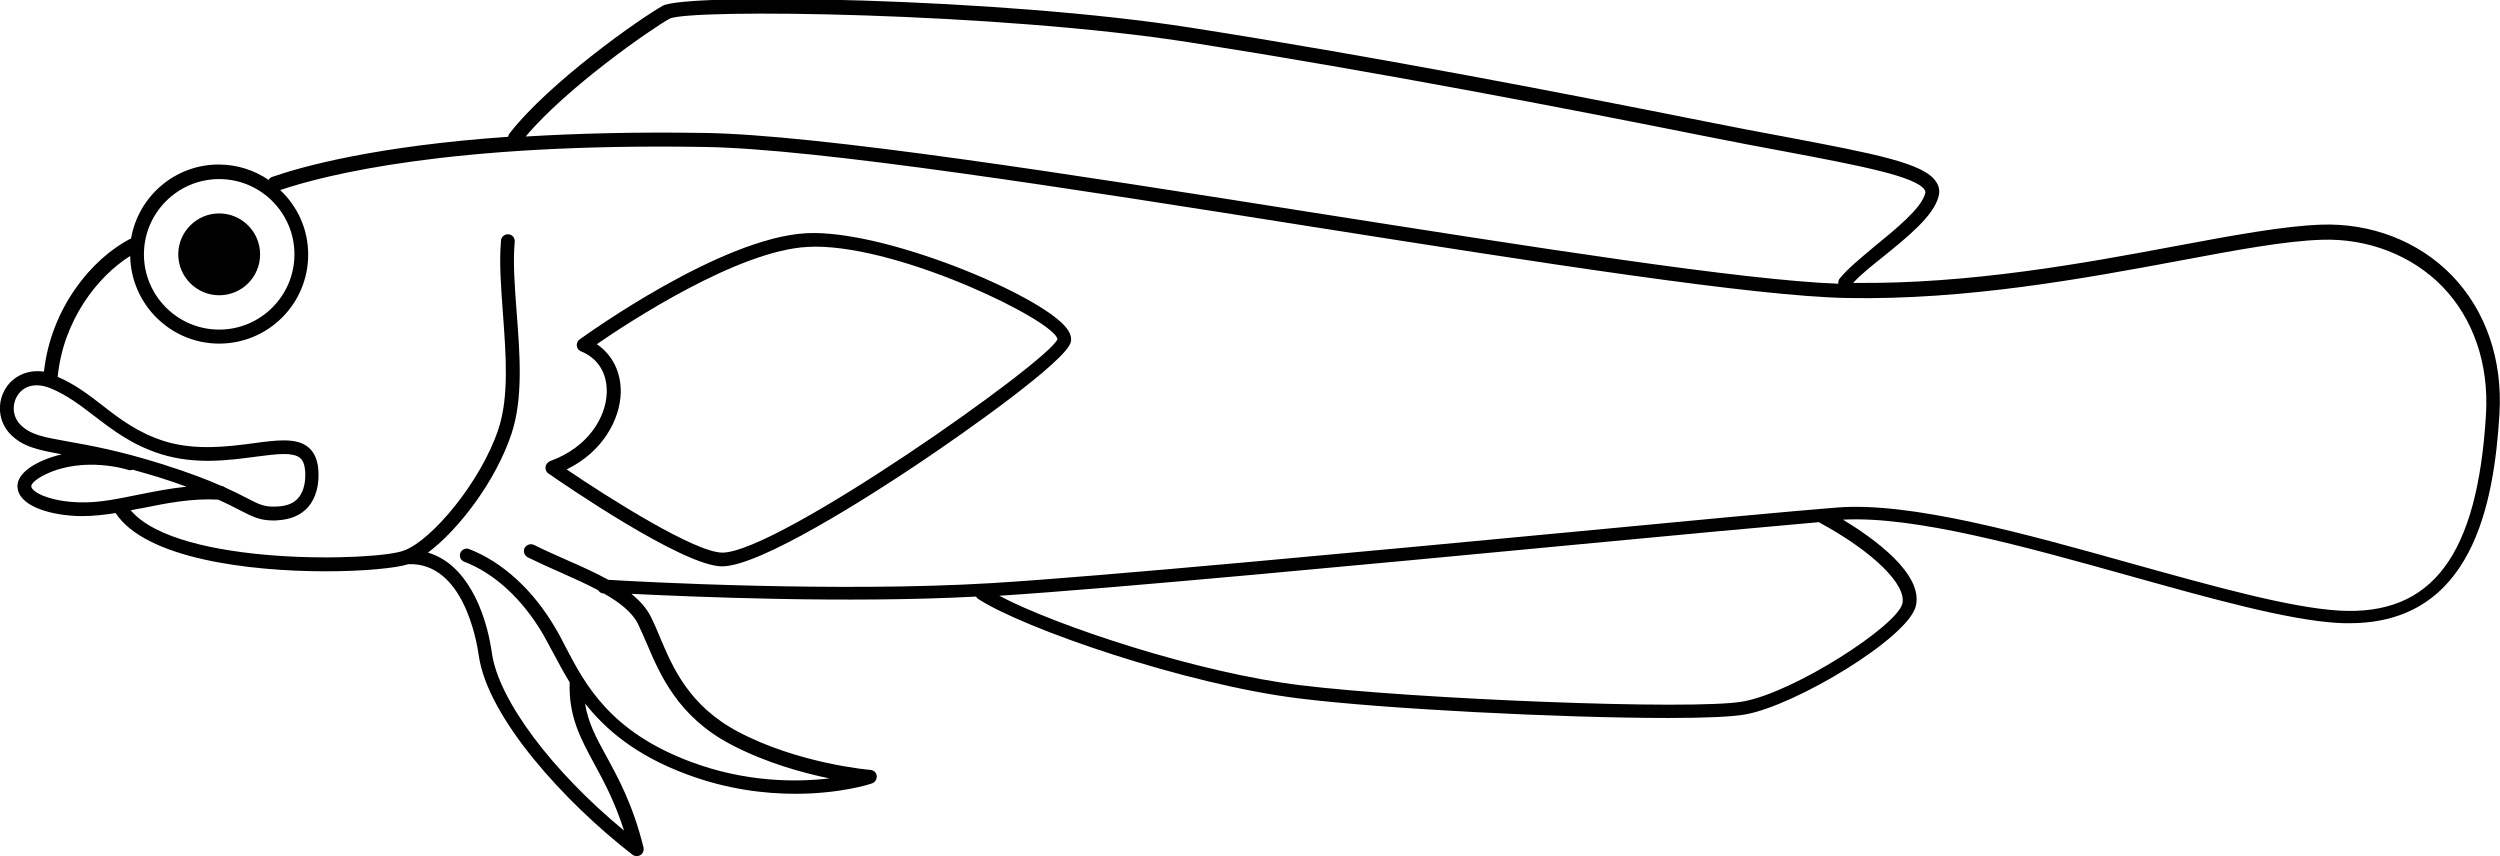 <?xml version="1.0" encoding="utf-8"?>
<!-- Generator: Adobe Illustrator 25.2.0, SVG Export Plug-In . SVG Version: 6.00 Build 0)  -->
<svg version="1.1" id="Layer_1" xmlns="http://www.w3.org/2000/svg" xmlns:xlink="http://www.w3.org/1999/xlink" x="0px" y="0px"
	 viewBox="0 0 910.2 311.8" style="enable-background:new 0 0 910.2 311.8;" xml:space="preserve">
<g>
	<path d="M79.8,107.5c-8.2,0-14.9-6.7-14.9-14.9s6.7-14.9,14.9-14.9s14.9,6.7,14.9,14.9S88.1,107.5,79.8,107.5z"/>
	<path d="M2.3,141c-3.6,5.4-3,12.6,1.6,17.2c4.5,4.5,9.9,5.6,18.6,7.2c-2.6,0.6-5.3,1.5-7.9,2.7c-7.7,3.7-8.7,7.6-8.1,10.2
		c1.4,6.4,12.7,9.4,22.6,9.6c0.3,0,0.6,0,0.9,0c4.1,0,8.1-0.5,12.1-1.1c0,0,0,0,0,0C53,203.4,90.7,208,118.6,208
		c14.2,0,25.8-1.2,30.1-2.6c19.8-0.7,24.8,27.5,25.6,33.2c3.2,22.7,31.3,53.5,56,72.6c0.4,0.3,1,0.5,1.5,0.5c0.5,0,0.9-0.1,1.4-0.4
		c0.9-0.6,1.3-1.7,1.1-2.7c-3.8-15.5-9.2-25.3-13.5-33.2c-3.8-6.9-6.7-12.3-7.8-19.3c7.4,9.4,18.4,18.9,37,25.8
		c14.7,5.5,28.4,7.1,39.6,7.1c16.3,0,27.2-3.5,27.9-3.8c1.1-0.4,1.8-1.5,1.7-2.7c-0.1-1.2-1.1-2.1-2.3-2.2
		c-0.3,0-26.1-2.2-48.2-13.9c-17.9-9.5-23.8-23.4-28.5-34.6c-1.1-2.6-2.1-5-3.2-7.2c-1.6-3.2-4.1-5.9-7.1-8.4
		c22.4,1.1,78.6,3.5,125.5,1c0.2,0.4,0.4,0.7,0.8,0.9c16.4,10.7,75.3,31.1,116.9,36.2c30.6,3.8,95.4,7.1,134.2,7.1
		c13.2,0,23.3-0.4,28.2-1.3c18.3-3.3,59.1-27.8,62-39.4c2.9-11.7-15.3-24.7-26.5-31.5c26-1.4,65.9,9.7,104.5,20.5
		c29.4,8.2,57.2,16,75.6,17.1c1.5,0.1,2.9,0.1,4.3,0.1c44.7,0,52.6-43.2,54.6-76.2c1.2-19.8-5-37.7-17.4-50.5
		c-12.1-12.4-29.4-19.1-47.7-18.4c-13.4,0.5-31.5,3.8-52.3,7.7c-33.6,6.3-75.3,14-117.9,13.5c2.5-2.8,6.6-6.1,11-9.6
		c9-7.3,18.3-14.8,20.1-21.9c0.5-1.9,0.2-3.7-0.9-5.3c-4.3-6.8-22.3-10.2-55-16.4c-8.6-1.6-18.2-3.4-28.6-5.5
		c-51.2-10.2-118.8-23.4-187.6-34.2c-69.9-11-184.1-12.7-192.4-8c-8.1,4.5-41.3,27.8-55.8,46.5c-0.3,0.4-0.4,0.8-0.5,1.2
		c-48.4,3.4-74.9,10.8-85.9,14.6c-0.6,0.2-1,0.6-1.3,1.1c-5.2-3.5-11.4-5.6-18.2-5.6c-16,0-29.3,11.7-31.9,27c-0.1,0-0.2,0-0.4,0.1
		c-13.9,7.3-28.7,25-31.3,48.3C9.6,134.4,4.8,137.3,2.3,141z M79.8,65.2c15.1,0,27.4,12.3,27.4,27.4S94.9,120,79.8,120
		s-27.4-12.3-27.4-27.4S64.7,65.2,79.8,65.2z M669.8,101.4c-0.4,0.5-0.6,1.2-0.5,1.9C634.1,102,558.3,90,478.1,77.4
		c-88.5-14-180.1-28.4-221.8-29c-24.9-0.4-46.4,0.2-64.9,1.3c14.9-17.8,45.7-39.2,52.4-42.9c7.5-3.7,119.5-2.3,189.2,8.6
		c68.7,10.8,136.3,23.9,187.4,34.1c10.4,2.1,20,3.9,28.6,5.5c28.2,5.3,48.5,9.2,51.7,14.1c0.3,0.5,0.4,0.9,0.2,1.4
		c-1.4,5.4-10.8,13-18.4,19.2C677.4,94,672.5,98,669.8,101.4z M363.8,216.9c40.9-2.6,135-11.5,210.9-18.7
		c36.8-3.5,69.2-6.5,87.6-8.1c0.1,0.1,0.2,0.2,0.4,0.3c19.3,10.5,31.6,22.6,29.9,29.4c-2,8.1-39.4,32.3-58,35.6
		c-18.3,3.3-121.2-1-160.9-5.9C436.1,245,384.4,227.8,363.8,216.9z M47.6,185.8c1.4-0.3,2.8-0.6,4.2-0.8c8.8-1.8,17.9-3.6,27.6-3.1
		c3.4,1.5,5.9,2.8,8,3.9c4.5,2.3,7.2,3.7,12.1,3.7c0.6,0,1.2,0,1.9-0.1c4.6-0.3,8.2-1.9,10.8-4.8c2.8-3.3,4.1-8,3.7-13.6
		c-0.3-3.7-1.5-6.4-3.7-8.2c-4.3-3.5-11.3-2.6-20.1-1.4c-9.2,1.2-20.7,2.7-32-0.7c-9.7-3-16.4-8.1-22.8-13.1
		c-4.9-3.8-10-7.7-16.3-10.4c2-20.5,14.5-36.6,26.4-44c0.3,17.6,14.7,31.9,32.4,31.9c17.9,0,32.4-14.5,32.4-32.4
		c0-9.3-3.9-17.6-10.2-23.5c16.3-5.5,62-17.2,154.3-15.7c41.3,0.6,132.7,15,221.1,29c83,13.1,161.3,25.4,195.2,26
		c43.7,0.8,86.6-7.2,121-13.6c20.7-3.9,38.6-7.2,51.6-7.6c16.8-0.6,32.8,5.6,43.9,16.9c11.4,11.7,17.1,28.3,16,46.7
		c-3.1,51.4-19.6,73.4-53.6,71.4c-17.9-1.1-45.5-8.8-74.6-16.9c-40-11.2-81.4-22.8-108.3-20.6c-16.4,1.3-52.6,4.7-94.4,8.7
		c-77.4,7.3-173.6,16.4-213.1,18.8c-56.1,3.4-128.9-0.5-139.6-1.2c-4.6-2.5-9.6-4.8-14.9-7.1c-4-1.8-8.2-3.6-12.2-5.6
		c-1.2-0.6-2.7-0.1-3.4,1.1c-0.6,1.2-0.1,2.7,1.1,3.4c4.1,2,8.3,3.9,12.4,5.7c4.7,2.1,9.2,4.1,13.3,6.3c0.4,0.7,1.1,1.1,1.9,1.2
		c0,0,0.1,0,0.2,0c5.6,3.2,10.2,6.7,12.4,11.1c1,2.1,2,4.4,3.1,6.9c4.8,11.3,11.3,26.8,30.8,37c12.6,6.6,26,10.3,35.8,12.3
		c-11.9,1.4-30.3,1.5-50.4-6c-29.5-11-38.5-28.1-45.7-41.9c-1.3-2.5-2.5-4.9-3.8-7c-8.1-13.8-19.2-23.9-31.3-28.6
		c-1.3-0.5-2.7,0.2-3.2,1.4c-0.5,1.3,0.1,2.7,1.4,3.2c11,4.2,21.2,13.6,28.7,26.4c1.2,2.1,2.4,4.4,3.7,6.8c1.8,3.3,3.7,7,6,10.7
		c-0.4,12.4,3.9,20.3,8.8,29.4c3.6,6.6,7.6,14,11,24.6c-26.3-21.7-45.7-47.6-48.1-64.6c-2.3-16-9.6-32.6-23.3-36.6
		c11-8.2,24.6-25.8,30.4-43.2c4.3-12.8,3.1-28.8,1.9-44.3c-0.7-9.4-1.4-18.2-0.7-25.7c0.1-1.4-0.9-2.6-2.3-2.7
		c-1.4-0.1-2.6,0.9-2.7,2.3c-0.7,7.9,0,16.9,0.7,26.5c1.1,15,2.3,30.5-1.7,42.3c-6.4,19.1-24.1,40.2-34.2,44
		C137.8,204.3,65,206.4,47.6,185.8z M16.8,172.6c14-6.6,29.8-1.6,29.9-1.5c0.5,0.2,1.1,0.1,1.6-0.1c2.9,0.8,5.9,1.7,9.3,2.7
		c3.9,1.2,7.3,2.4,10.3,3.5c-5.9,0.6-11.5,1.7-17,2.8c-7.5,1.5-14.6,3.1-21.7,2.9c-10.3-0.2-17.3-3.4-17.8-5.7
		C11.2,176.3,12.8,174.5,16.8,172.6z M6.5,143.8c2.4-3.6,6.9-4.5,12-2.4c6,2.5,10.8,6.2,15.9,10.1c6.8,5.2,13.8,10.6,24.4,13.9
		c12.4,3.8,24.4,2.2,34.1,0.9c3.9-0.5,7.6-1,10.5-1c2.5,0,4.6,0.4,5.8,1.4c1.1,0.9,1.7,2.4,1.9,4.7v0c0.2,3-0.1,7.1-2.5,9.9
		c-1.6,1.9-4.1,2.9-7.4,3.1c-4.8,0.3-6.6-0.6-11.4-3.1c-2.1-1.1-4.5-2.3-7.8-3.8c-0.4-0.3-0.9-0.6-1.4-0.6c0,0,0,0,0,0
		c-5-2.2-11.7-4.8-21.5-7.9c-15.9-5-26.7-6.9-34.6-8.3c-8.9-1.6-13.3-2.4-17-6C4.2,151.4,4.5,146.7,6.5,143.8z"/>
	<path d="M198.6,170c-0.1,0.9,0.3,1.9,1.1,2.4c5,3.5,49,33.8,63.2,33.8c13.9,0,54.1-25.8,70.7-36.9c18.6-12.4,54.3-37.8,56.2-44.6
		c0.5-1.7-0.1-3.5-1.7-5.5c-9.8-12.1-66.3-35.7-94.4-34.3c-31.3,1.6-80.6,37.2-82.7,38.7c-0.7,0.5-1.1,1.4-1,2.3
		c0.1,0.9,0.7,1.7,1.5,2c6.2,2.5,9.6,8,9.4,15c-0.2,8.9-6.7,20-20.7,25C199.4,168.3,198.7,169.1,198.6,170z M206.3,170.9
		c13.2-6.4,19.4-18.2,19.7-27.8c0.2-7.5-3-13.9-8.7-17.8c11.6-8,51.4-34.1,76.7-35.4c0.9,0,1.8-0.1,2.8-0.1
		c32.3,0,87.4,27.2,88.2,33.7c-3.2,8.1-101.9,77.7-122,77.7C253.1,201.2,221.6,181.3,206.3,170.9z"/>
</g>
</svg>

